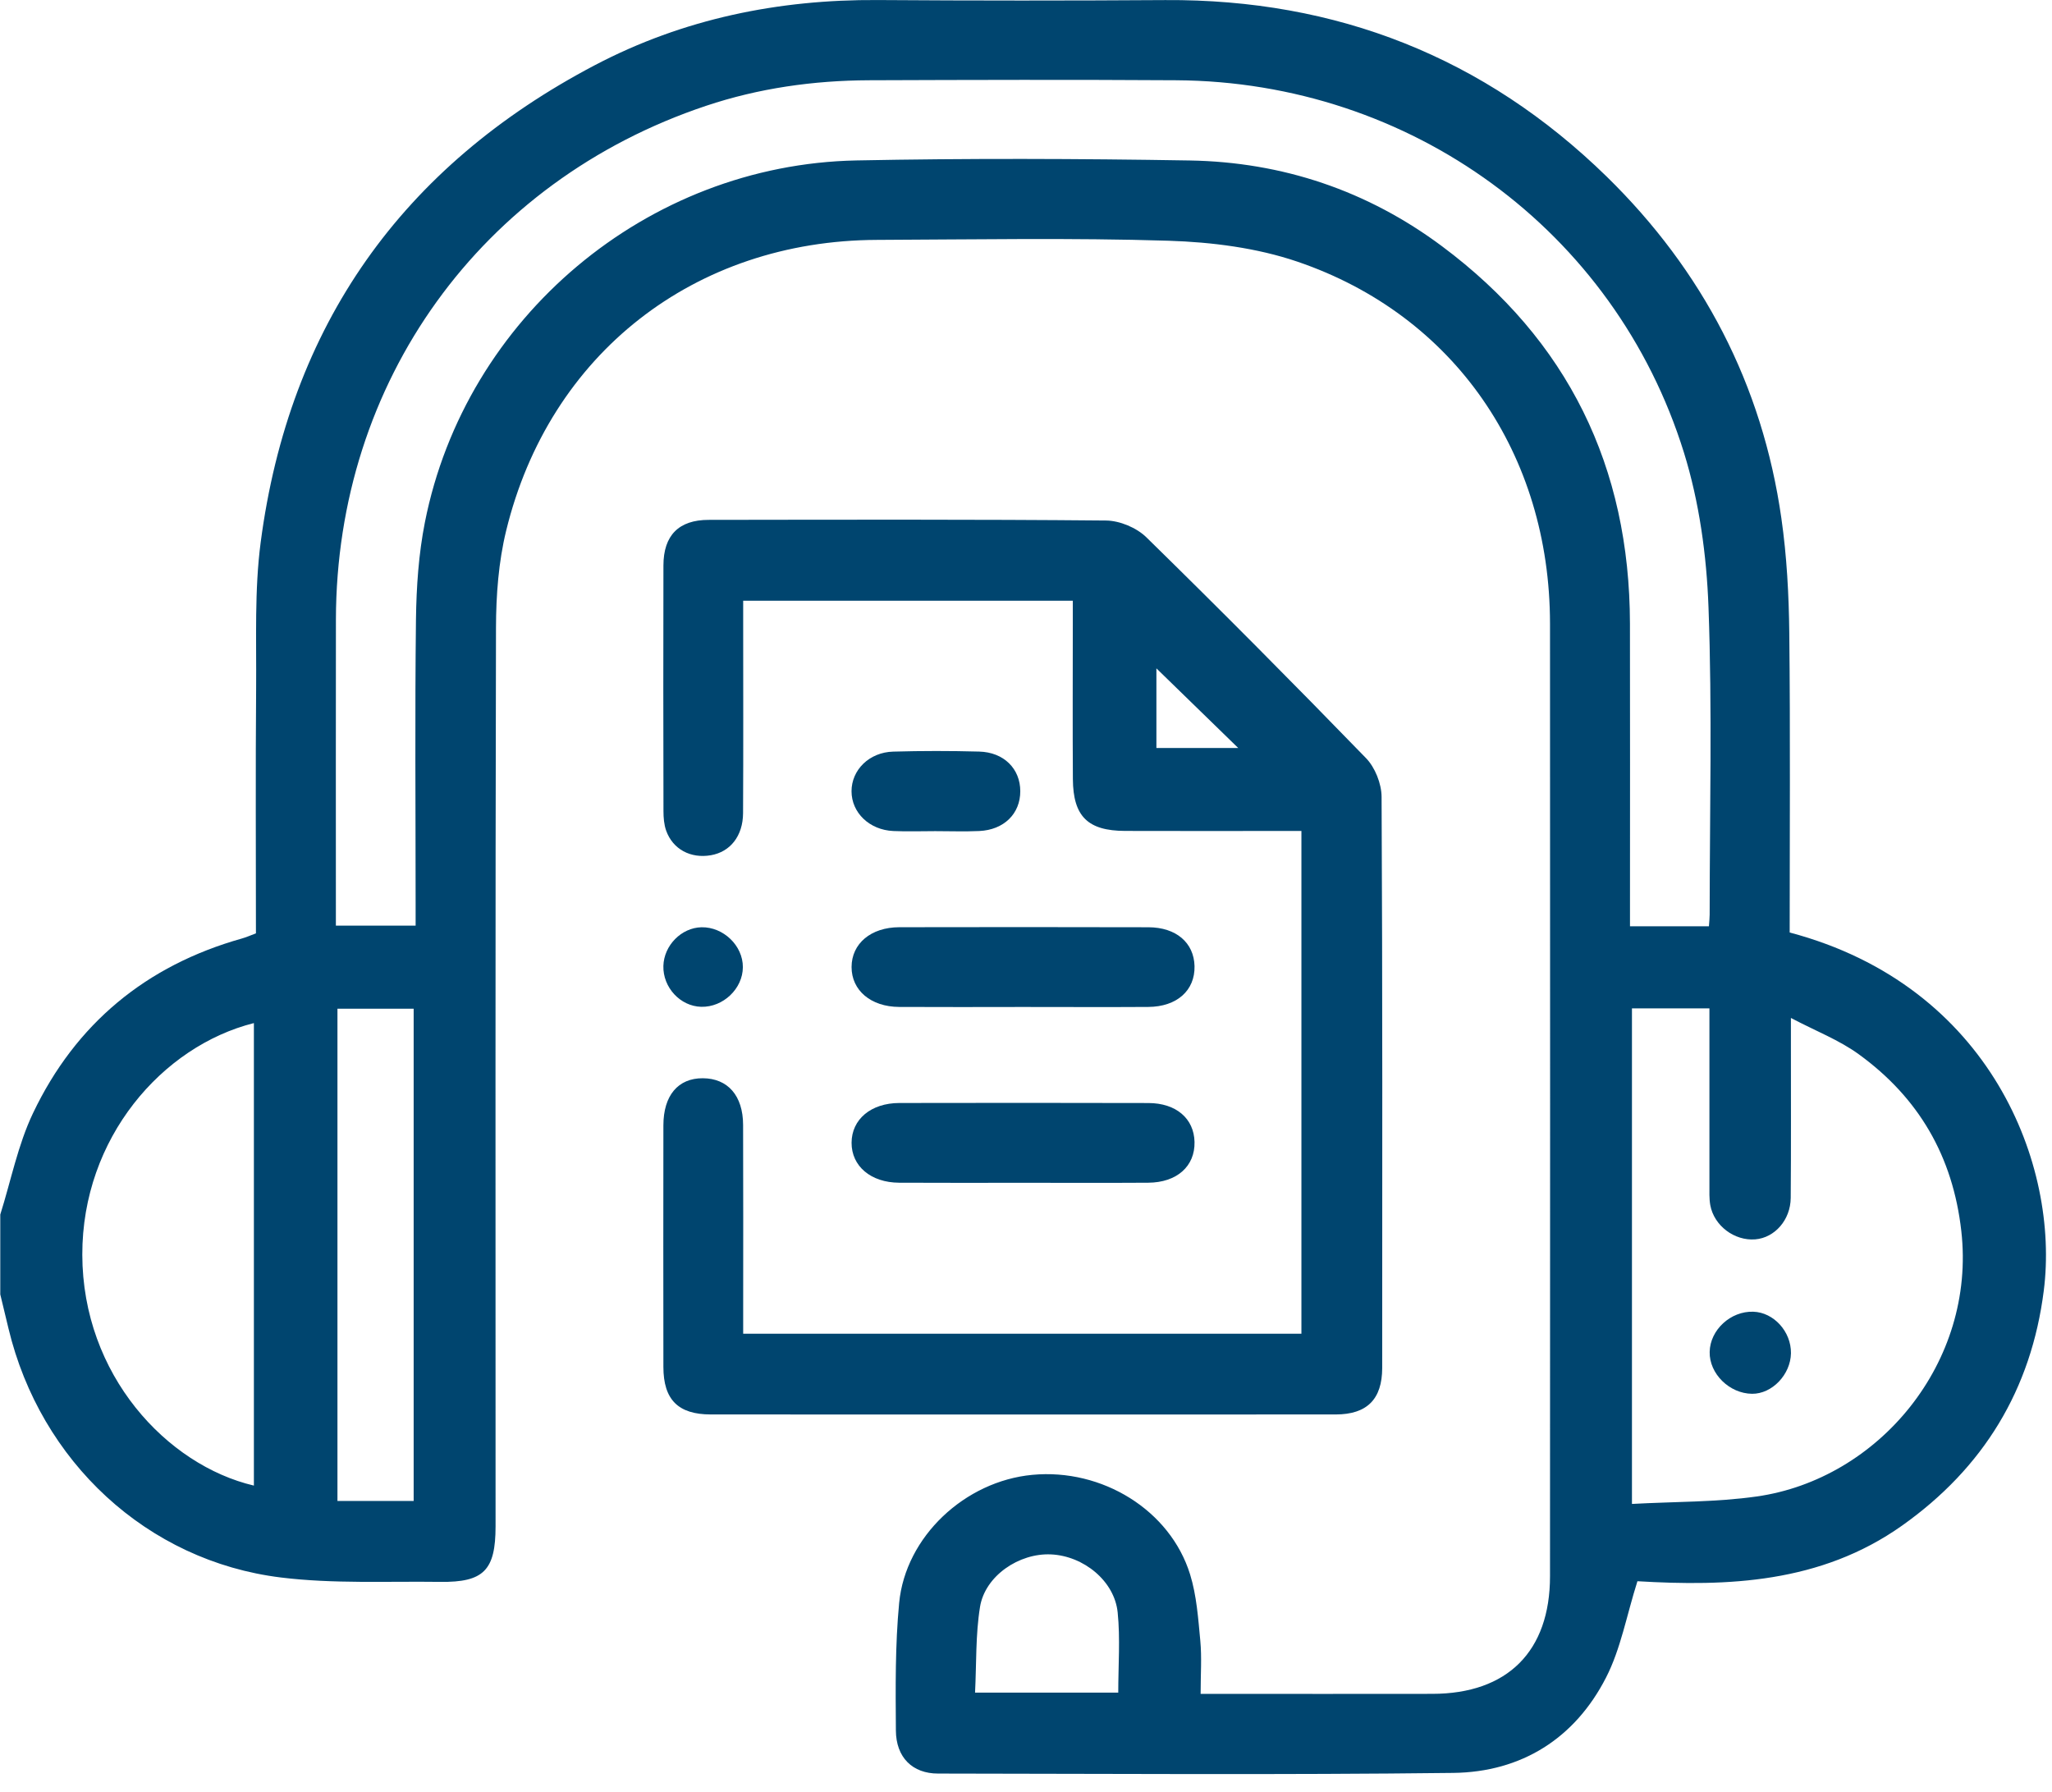 <svg xmlns="http://www.w3.org/2000/svg" xmlns:xlink="http://www.w3.org/1999/xlink" xmlns:serif="http://www.serif.com/" width="100%" height="100%" viewBox="0 0 71 62" xml:space="preserve" style="fill-rule:evenodd;clip-rule:evenodd;stroke-linejoin:round;stroke-miterlimit:2;">    <g transform="matrix(1.333,0,0,1.333,38.692,2.814)">        <path d="M0,41.819C0,41.108 0.054,40.418 -0.015,39.74C-0.096,38.923 -0.899,38.271 -1.745,38.232C-2.573,38.193 -3.457,38.788 -3.588,39.594C-3.705,40.315 -3.679,41.059 -3.717,41.819L0,41.819ZM-18.289,24.069L-20.267,24.069L-20.267,36.845L-18.289,36.845L-18.289,24.069ZM-22.436,24.442C-24.811,25.039 -26.895,27.422 -26.89,30.454C-26.884,33.573 -24.694,35.916 -22.436,36.446L-22.436,24.442ZM15.345,24.061L13.334,24.061L13.334,36.922C14.443,36.861 15.518,36.878 16.569,36.729C19.733,36.282 22.27,33.255 21.883,29.839C21.664,27.899 20.777,26.381 19.225,25.254C18.716,24.883 18.108,24.65 17.46,24.309L17.46,25.044C17.459,26.356 17.466,27.668 17.455,28.979C17.45,29.553 17.039,30.014 16.535,30.055C15.995,30.099 15.464,29.702 15.367,29.166C15.337,28.998 15.346,28.822 15.345,28.649C15.344,27.132 15.345,25.616 15.345,24.061M15.332,21.93C15.341,21.798 15.351,21.715 15.351,21.631C15.352,18.97 15.419,16.307 15.321,13.651C15.272,12.303 15.082,10.918 14.683,9.634C12.889,3.864 7.58,0.01 1.509,-0.028C-1.151,-0.045 -3.812,-0.038 -6.472,-0.028C-7.912,-0.022 -9.332,0.178 -10.698,0.635C-16.552,2.592 -20.297,7.801 -20.307,13.968C-20.311,16.439 -20.308,18.91 -20.308,21.38L-20.308,21.913L-18.238,21.913L-18.238,21.323C-18.238,18.87 -18.258,16.417 -18.229,13.964C-18.218,13.122 -18.16,12.267 -17.997,11.443C-16.944,6.126 -12.233,2.162 -6.801,2.053C-3.917,1.996 -1.03,2.006 1.854,2.054C4.261,2.094 6.47,2.837 8.405,4.281C11.674,6.718 13.275,10.006 13.282,14.075C13.287,16.511 13.283,18.947 13.283,21.382L13.283,21.93L15.332,21.93ZM-29.019,29.411C-28.741,28.53 -28.562,27.603 -28.169,26.779C-27.063,24.459 -25.233,22.946 -22.748,22.247C-22.633,22.215 -22.522,22.165 -22.383,22.113C-22.383,19.99 -22.395,17.866 -22.378,15.742C-22.368,14.482 -22.423,13.208 -22.26,11.965C-21.521,6.342 -18.593,2.208 -13.579,-0.423C-11.293,-1.622 -8.825,-2.127 -6.243,-2.11C-3.756,-2.093 -1.267,-2.093 1.221,-2.109C5.665,-2.137 9.507,-0.625 12.679,2.473C15.168,4.907 16.718,7.87 17.212,11.337C17.354,12.324 17.407,13.329 17.418,14.327C17.446,16.918 17.428,19.508 17.428,22.091C22.66,23.476 24.434,28.154 24.024,31.384C23.699,33.954 22.459,35.988 20.343,37.486C18.225,38.985 15.805,39.066 13.476,38.928C13.193,39.823 13.043,40.684 12.662,41.427C11.852,43.01 10.464,43.882 8.695,43.903C4.238,43.956 -0.22,43.925 -4.678,43.92C-5.341,43.92 -5.769,43.502 -5.772,42.799C-5.78,41.696 -5.792,40.586 -5.687,39.49C-5.521,37.767 -3.977,36.331 -2.23,36.167C-0.417,35.996 1.35,37.084 1.865,38.752C2.035,39.301 2.075,39.897 2.13,40.476C2.17,40.904 2.138,41.338 2.138,41.852L2.71,41.852C4.524,41.852 6.339,41.854 8.153,41.851C10.103,41.849 11.207,40.748 11.207,38.799C11.209,30.557 11.212,22.315 11.207,14.073C11.204,9.684 8.728,6.07 4.653,4.681C3.597,4.321 2.429,4.173 1.306,4.137C-1.215,4.059 -3.739,4.105 -6.262,4.115C-10.997,4.131 -14.769,7.07 -15.888,11.663C-16.086,12.474 -16.15,13.338 -16.152,14.176C-16.171,21.952 -16.163,29.728 -16.163,37.504C-16.163,38.642 -16.468,38.96 -17.601,38.945C-18.979,38.926 -20.373,38.999 -21.736,38.831C-25.212,38.404 -27.978,35.818 -28.805,32.373C-28.876,32.077 -28.947,31.78 -29.019,31.484L-29.019,29.411Z" style="fill:rgb(0,69,111);fill-rule:nonzero;"></path>    </g>    <g transform="matrix(1.333,0,0,1.333,40.012,43.782)">        <path d="M0,-15.498L0,-13.432L2.123,-13.432C1.396,-14.139 0.699,-14.817 0,-15.498M-10.726,1.771L3.764,1.771L3.764,-11.278L3.23,-11.278C1.883,-11.278 0.535,-11.274 -0.812,-11.279C-1.78,-11.282 -2.161,-11.655 -2.168,-12.623C-2.177,-13.971 -2.17,-15.318 -2.17,-16.666L-2.17,-17.254L-10.726,-17.254L-10.726,-16.715C-10.726,-15.057 -10.72,-13.397 -10.729,-11.739C-10.733,-11.143 -11.064,-10.735 -11.564,-10.648C-12.088,-10.557 -12.551,-10.801 -12.725,-11.286C-12.781,-11.444 -12.795,-11.624 -12.795,-11.794C-12.8,-13.919 -12.801,-16.043 -12.796,-18.168C-12.795,-18.95 -12.398,-19.352 -11.621,-19.352C-8.184,-19.356 -4.745,-19.367 -1.308,-19.335C-0.953,-19.332 -0.516,-19.149 -0.262,-18.901C1.664,-17.016 3.563,-15.104 5.439,-13.17C5.676,-12.927 5.843,-12.504 5.845,-12.164C5.87,-7.223 5.863,-2.282 5.861,2.659C5.86,3.471 5.466,3.865 4.656,3.866C-0.751,3.869 -6.158,3.868 -11.565,3.866C-12.414,3.866 -12.796,3.483 -12.797,2.633C-12.8,0.543 -12.8,-1.548 -12.797,-3.638C-12.796,-4.414 -12.415,-4.863 -11.774,-4.86C-11.126,-4.857 -10.73,-4.409 -10.728,-3.648C-10.722,-2.041 -10.726,-0.435 -10.726,1.172L-10.726,1.771Z" style="fill:rgb(0,69,111);fill-rule:nonzero;"></path>    </g>    <g transform="matrix(1.333,0,0,1.333,35.386,32.08)">        <path d="M0,2.069C-1.068,2.07 -2.138,2.074 -3.207,2.068C-3.943,2.064 -4.443,1.637 -4.442,1.032C-4.441,0.425 -3.941,0.001 -3.204,-0.001C-1.049,-0.005 1.107,-0.006 3.263,-0C3.984,0.002 4.445,0.402 4.46,1.009C4.474,1.639 4.004,2.063 3.26,2.068C2.174,2.075 1.087,2.069 0,2.069" style="fill:rgb(0,69,111);fill-rule:nonzero;"></path>    </g>    <g transform="matrix(1.333,0,0,1.333,35.386,38.16)">        <path d="M0,2.071C-1.069,2.071 -2.139,2.075 -3.208,2.069C-3.944,2.065 -4.444,1.638 -4.442,1.032C-4.44,0.426 -3.941,0.002 -3.203,0C-1.048,-0.004 1.108,-0.005 3.264,0.001C3.984,0.003 4.446,0.404 4.46,1.011C4.474,1.641 4.003,2.064 3.259,2.069C2.173,2.076 1.086,2.071 0,2.071" style="fill:rgb(0,69,111);fill-rule:nonzero;"></path>    </g>    <g transform="matrix(1.333,0,0,1.333,32.36,25.994)">        <path d="M0,2.071C-0.363,2.071 -0.726,2.084 -1.088,2.068C-1.711,2.04 -2.172,1.592 -2.173,1.037C-2.174,0.482 -1.713,0.023 -1.09,0.007C-0.348,-0.014 0.396,-0.014 1.138,0.006C1.781,0.022 2.207,0.452 2.207,1.035C2.208,1.619 1.782,2.04 1.14,2.068C0.76,2.085 0.38,2.071 0,2.071" style="fill:rgb(0,69,111);fill-rule:nonzero;"></path>    </g>    <g transform="matrix(0.021,-1.333,-1.333,-0.021,24.345,32.076)">        <path d="M-1.023,-1.035C-1.581,-1.042 -2.074,-0.54 -2.068,0.03C-2.063,0.574 -1.58,1.034 -1.023,1.028C-0.49,1.022 -0.023,0.576 -0.004,0.055C0.016,-0.513 -0.465,-1.03 -1.023,-1.035" style="fill:rgb(0,69,111);fill-rule:nonzero;"></path>    </g>    <g transform="matrix(0.021,-1.333,-1.333,-0.021,60.609,45.383)">        <path d="M-1.06,-1.036C-1.614,-1.036 -2.125,-0.562 -2.128,-0.043C-2.131,0.546 -1.624,1.076 -1.06,1.074C-0.487,1.073 0.013,0.546 0.002,-0.043C-0.007,-0.574 -0.5,-1.035 -1.06,-1.036" style="fill:rgb(0,69,111);fill-rule:nonzero;"></path>    </g></svg>